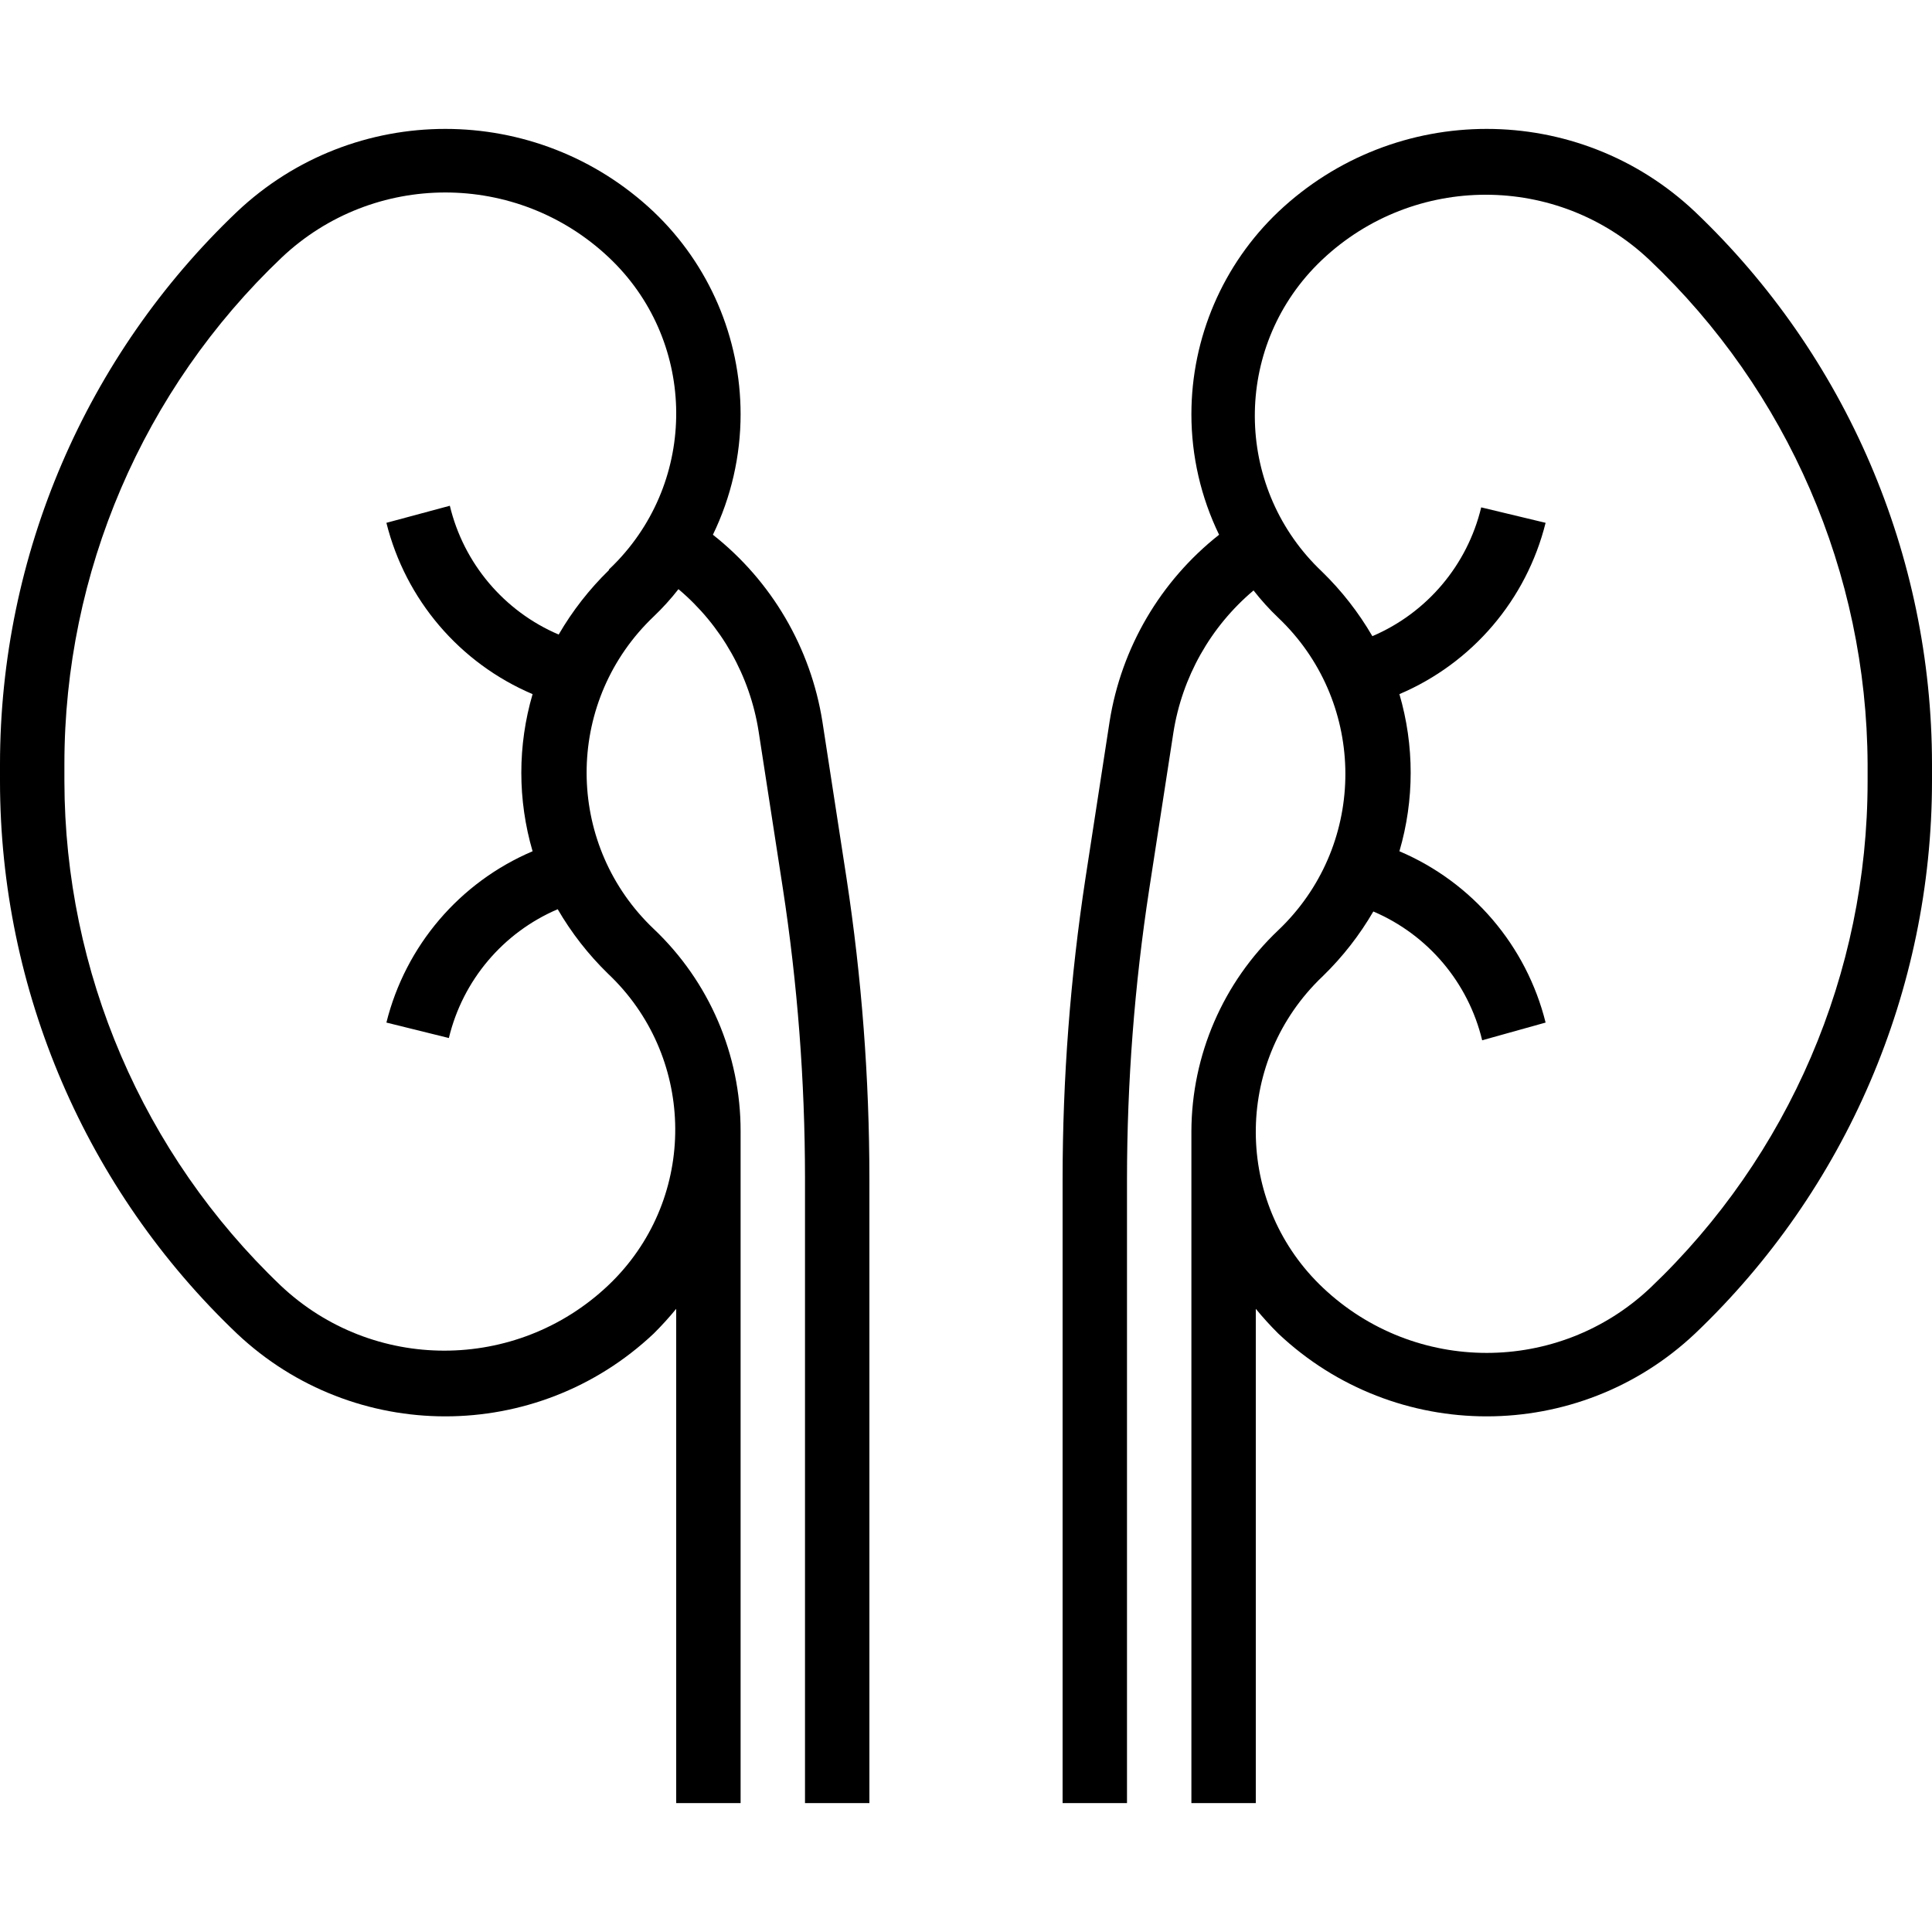 <?xml version="1.0" encoding="UTF-8"?> <!-- Generator: Adobe Illustrator 19.0.0, SVG Export Plug-In . SVG Version: 6.00 Build 0) --> <svg xmlns="http://www.w3.org/2000/svg" xmlns:xlink="http://www.w3.org/1999/xlink" id="Capa_1" x="0px" y="0px" viewBox="0 0 480 480" style="enable-background:new 0 0 480 480;" xml:space="preserve"> <g> <g> <g> <path d="M204.32,179.254c-2.911-18.336-12.622-34.903-27.2-46.4c4.523-9.326,6.875-19.555,6.88-29.92 c-0.003-19.024-7.811-37.214-21.6-50.32c-29.048-27.45-74.472-27.45-103.52,0C21.315,88.37,0.036,137.952,0,189.814v4.32 c0.036,51.861,21.315,101.444,58.88,137.2c29.063,27.41,74.456,27.41,103.52,0c1.971-1.956,3.84-4.012,5.6-6.16v122.8h16v-160 c0-2.32,0-4.64,0-6.96c0.013-19.004-7.8-37.175-21.6-50.24c-21.429-20.359-22.295-54.235-1.936-75.664 c0.629-0.662,1.274-1.307,1.936-1.936c2.218-2.112,4.277-4.385,6.16-6.8c10.687,8.998,17.762,21.557,19.92,35.36l6,38.88 c3.66,23.826,5.505,47.895,5.52,72v155.36h16v-155.04c-0.009-25.014-1.908-49.992-5.68-74.72L204.32,179.254z M153.483,139.291 c-0.713,0.756-1.447,1.49-2.203,2.203v0.16c-4.867,4.742-9.065,10.125-12.48,16c-13.566-5.791-23.594-17.658-27.04-32L96,129.894 c4.758,19.1,18.206,34.858,36.32,42.56c-3.733,12.746-3.733,26.294,0,39.04c-18.114,7.702-31.562,23.46-36.32,42.56l15.52,3.84 c3.446-14.342,13.474-26.209,27.04-32c3.415,5.875,7.613,11.258,12.48,16c21.407,20.19,22.393,53.911,2.203,75.317 c-0.713,0.756-1.447,1.49-2.203,2.203c-22.813,21.538-58.467,21.538-81.28,0C35.507,286.731,16.087,241.477,16,194.134v-4.32 c-0.003-47.574,19.518-93.064,54-125.84c22.813-21.538,58.467-21.538,81.28,0C172.687,84.164,173.673,117.884,153.483,139.291z"></path> <path d="M421.12,52.614c-29.048-27.45-74.472-27.45-103.52,0c-13.789,13.106-21.597,31.296-21.6,50.32 c0.005,10.365,2.357,20.594,6.88,29.92c-14.577,11.497-24.289,28.064-27.2,46.4l-6,38.96c-3.772,24.728-5.671,49.706-5.68,74.72 v155.04h16v-155.04c0.015-24.105,1.861-48.174,5.52-72l6-38.88c2.158-13.803,9.233-26.362,19.92-35.36 c1.883,2.415,3.942,4.688,6.16,6.8c21.429,20.359,22.295,54.235,1.936,75.664c-0.629,0.662-1.274,1.307-1.936,1.936 c-13.72,12.989-21.525,31.027-21.6,49.92c0,2.32,0,4.64,0,6.96v160h16v-122.8c1.76,2.148,3.629,4.204,5.6,6.16 c29.063,27.41,74.456,27.41,103.52,0c37.565-35.756,58.844-85.339,58.88-137.2v-4.32 C479.964,137.952,458.685,88.37,421.12,52.614z M464,194.134c0.003,47.574-19.518,93.064-54,125.84 c-22.813,21.538-58.467,21.538-81.28,0c-21.407-20.19-22.393-53.911-2.203-75.317c0.713-0.756,1.447-1.49,2.203-2.203 c4.867-4.742,9.065-10.125,12.48-16c13.566,5.791,23.594,17.658,27.04,32l15.76-4.4c-4.758-19.1-18.206-34.858-36.32-42.56 c3.733-12.746,3.733-26.294,0-39.04c18.114-7.702,31.562-23.46,36.32-42.56l-16-3.84c-3.446,14.342-13.474,26.209-27.04,32 c-3.415-5.875-7.613-11.258-12.48-16c-21.407-20.19-22.393-53.911-2.203-75.317c0.713-0.756,1.447-1.49,2.203-2.203 c22.813-21.538,58.467-21.538,81.28,0c34.43,32.6,54.028,77.865,54.24,125.28V194.134z"></path> </g> </g> </g> <g> </g> <g> </g> <g> </g> <g> </g> <g> </g> <g> </g> <g> </g> <g> </g> <g> </g> <g> </g> <g> </g> <g> </g> <g> </g> <g> </g> <g> </g> </svg> 